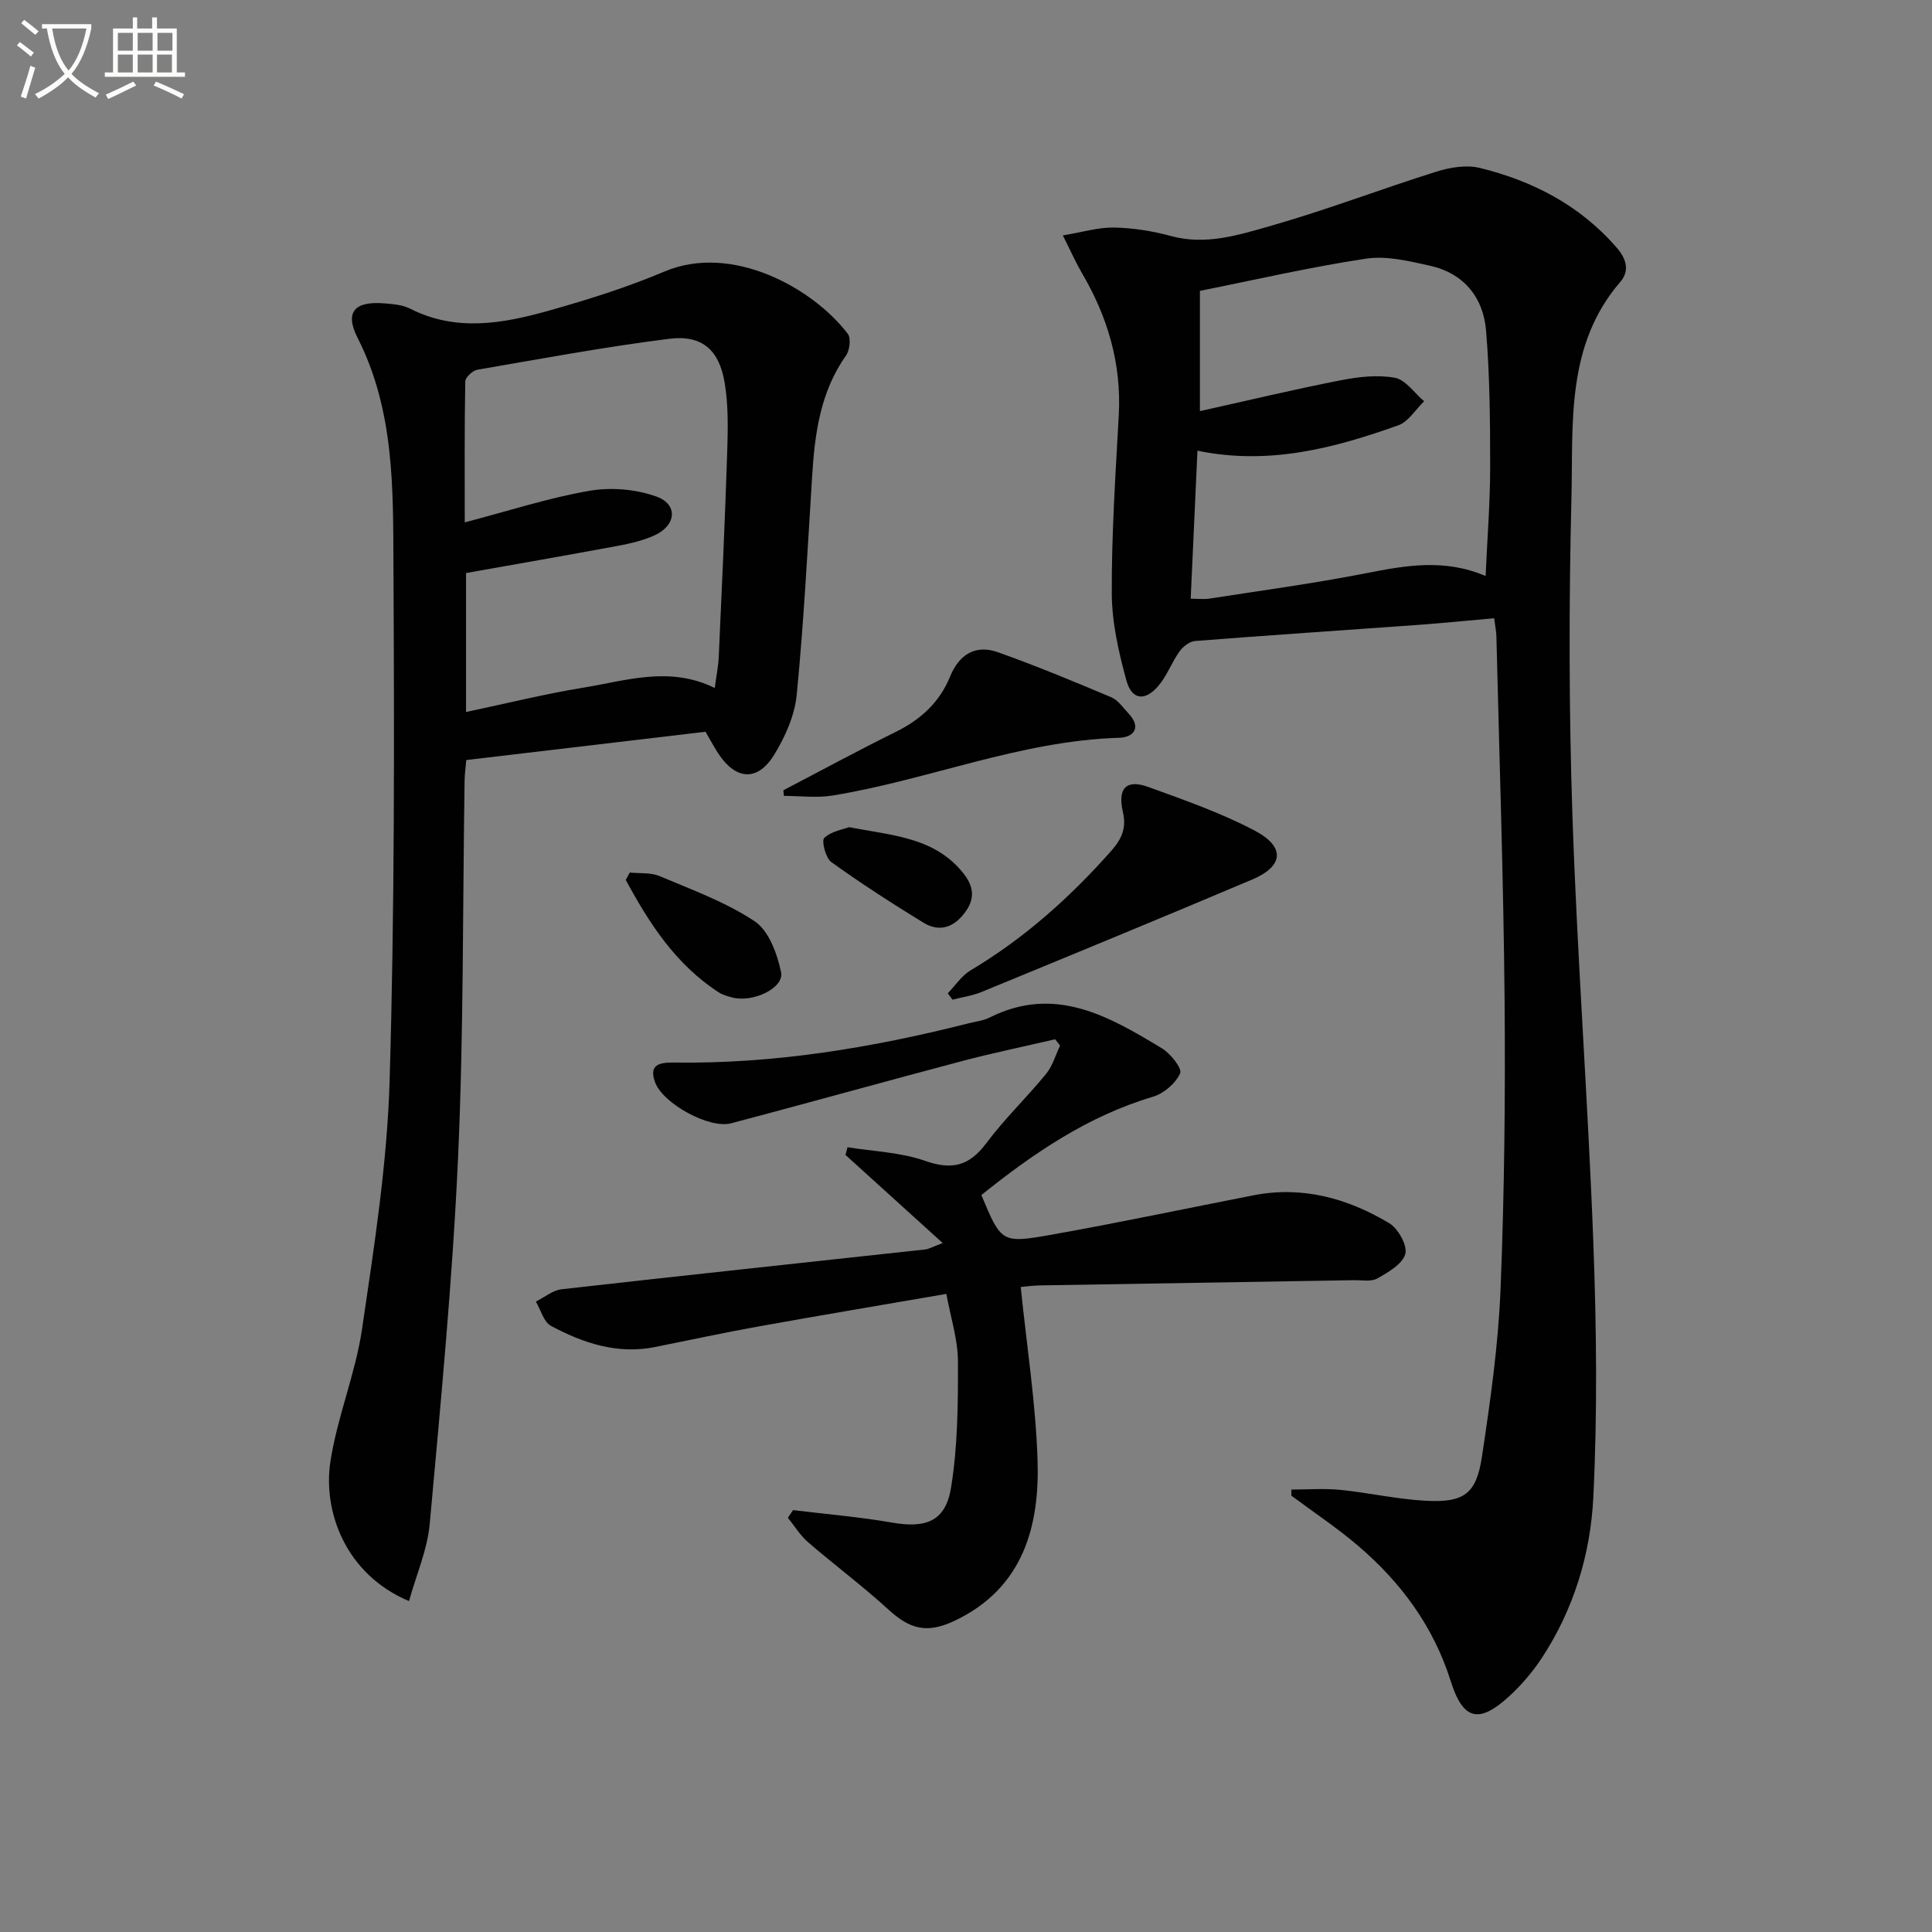 <svg enable-background="new 0 0 400 400" viewBox="0 0 400 400" xmlns="http://www.w3.org/2000/svg"><rect x="0" y="0" width="400" height="400" fill="#808080" stroke="none"/><path d="m6.4 11.7c-1-.8-1.9-1.6-2.9-2.3l.6-.7c.9.7 1.9 1.4 2.9 2.2zm-2.1 8.3c.7-2.1 1.4-4.2 2-6.4.2.1.6.3 1 .4-.7 2.3-1.3 4.4-1.9 6.4zm3-12.8c-1.1-.9-2.1-1.7-2.9-2.4l.6-.7c1 .8 2 1.5 3 2.4zm1.4-1.3v-.9h10.2v.9c-.9 4.2-2.3 7.3-4.1 9.4 1.3 1.4 3.2 2.7 5.7 4-.2.2-.4.5-.7.9-2.5-1.4-4.4-2.7-5.7-4.2-1.4 1.5-3.5 3-6.1 4.4 0 0 0 0-.1-.1-.3-.4-.5-.7-.7-.8 2.7-1.3 4.7-2.8 6.2-4.2-1.8-2.2-3-5.3-3.7-9.4zm9.2 0h-7.1c.6 3.8 1.7 6.7 3.4 8.7 1.7-2 2.9-4.8 3.7-8.7z" fill="#fbfcfa"/><path d="m31.6 3.6h.9v2.3h4.1v9.1h1.7v.9h-16.6v-.9h1.7v-9.1h4.1v-2.3h.9v2.3h3.1v-2.3zm-4 13.3.6.8c-1.9.9-3.8 1.9-5.8 2.8-.2-.3-.3-.6-.5-.9 2-.9 3.9-1.8 5.7-2.7zm-3.2-10.1v3.7h3.1v-3.7zm0 4.5v3.7h3.1v-3.7zm4.1-4.5v3.7h3.1v-3.7zm0 4.5v3.7h3.1v-3.7zm9.1 9.1c-2.1-1.1-4.1-2-5.8-2.7l.5-.8c2.2.9 4.1 1.8 5.8 2.6zm-1.9-13.6h-3.1v3.7h3.1zm-3.2 4.5v3.7h3.1v-3.7z" fill="#fbfcfa"/><g fill="#010101"><path d="m267.37 308.4c3.36 0 6.76-.27 10.09.06 5.94.59 11.82 1.95 17.76 2.26 7.89.41 10.44-1.42 11.6-9.13 1.73-11.48 3.38-23.04 3.85-34.61.8-19.96 1.01-39.95.84-59.93-.23-25.13-1.09-50.25-1.7-75.37-.02-.97-.24-1.94-.46-3.68-5.37.47-10.56 1-15.77 1.38-15.38 1.11-30.77 2.13-46.14 3.33-1.15.09-2.51 1.15-3.23 2.15-1.62 2.27-2.59 5.04-4.38 7.14-2.76 3.25-5.51 2.94-6.62-1.12-1.61-5.87-3.01-12.02-3.03-18.06-.05-12.29.78-24.59 1.45-36.87.58-10.67-2.3-20.34-7.64-29.44-1.24-2.12-2.24-4.39-3.94-7.77 4.04-.67 7.34-1.69 10.61-1.63 3.95.08 7.97.72 11.79 1.76 7.17 1.96 13.94-.2 20.51-2.07 11.6-3.3 22.9-7.64 34.42-11.26 2.83-.89 6.22-1.46 9.01-.77 11 2.7 20.76 7.76 28.36 16.54 2.08 2.4 2.62 4.84.72 7.05-11.32 13.12-9.74 29.26-10.12 44.68-.54 21.98-.53 44 .21 65.97.99 29.41 3.22 58.77 4.32 88.18.66 17.59.86 35.26 0 52.83-.58 11.78-4.07 23.24-10.72 33.33-1.91 2.89-4.24 5.6-6.79 7.93-6.18 5.63-9.47 4.86-12.01-3.21-3.58-11.37-10.31-20.45-19.19-28.04-4.37-3.73-9.19-6.93-13.81-10.37-.01-.41 0-.83.01-1.26zm40.21-189.14c.35-7.89.94-15.19.94-22.48 0-9.46-.06-18.96-.85-28.38-.58-6.84-4.61-11.82-11.59-13.38-4.33-.96-8.99-2.11-13.25-1.47-11.57 1.74-23.01 4.4-34.4 6.67v24.9c10-2.22 19.49-4.5 29.06-6.37 3.68-.72 7.67-1.2 11.28-.54 2.25.41 4.07 3.17 6.08 4.87-1.77 1.7-3.24 4.22-5.34 4.97-13.3 4.75-26.85 8.32-41.59 5.26-.48 10.45-.93 20.33-1.4 30.65 1.59 0 2.74.15 3.84-.02 10.8-1.68 21.64-3.14 32.36-5.24 8.24-1.62 16.32-3.1 24.86.56z"/><path d="m146.07 151.5c-16.44 1.95-32.74 3.88-49.53 5.86-.12 1.41-.33 2.83-.35 4.25-.41 26.14-.18 52.3-1.37 78.4-1.15 25.21-3.57 50.36-5.85 75.5-.49 5.36-2.79 10.56-4.29 15.98-13.16-5.54-17.86-18.57-16.27-28.91 1.43-9.28 5.2-18.21 6.56-27.49 2.51-17.07 5.2-34.25 5.7-51.44 1.04-35.44.97-70.92.79-106.38-.08-16.04.23-32.26-7.42-47.31-2.75-5.41-.58-7.66 5.57-7.15 1.8.15 3.76.31 5.33 1.11 9.53 4.83 19.18 3.07 28.68.4 8.11-2.28 16.22-4.83 23.97-8.11 13.97-5.9 30.76 3.45 37.94 12.91.69.91.4 3.38-.36 4.47-5.35 7.55-6.48 16.18-7.03 25.05-.94 15.09-1.72 30.19-3.19 45.23-.42 4.27-2.39 8.7-4.68 12.42-3.47 5.62-8.01 5.22-11.65-.43-.89-1.39-1.66-2.84-2.55-4.36zm1.91-9.06c.33-2.51.74-4.46.83-6.44.64-14.12 1.29-28.25 1.75-42.38.15-4.8.26-9.7-.53-14.4-1.14-6.81-4.72-9.92-11.44-9.08-13.31 1.67-26.53 4.13-39.76 6.41-.98.17-2.48 1.57-2.5 2.42-.18 9.55-.11 19.11-.11 29.18 9.15-2.39 17.39-5.08 25.83-6.54 4.48-.77 9.65-.33 13.91 1.22 4.48 1.64 4.03 5.98-.45 8.01-2.39 1.08-5.05 1.7-7.64 2.18-10.4 1.94-20.83 3.74-31.38 5.62v28.77c8.32-1.75 16.19-3.72 24.17-5.02 8.89-1.42 17.88-4.59 27.32.05z"/><path d="m164.19 312.65c6.85.84 13.74 1.41 20.53 2.59 6.96 1.21 11.04-.23 12.18-7.22 1.4-8.59 1.46-17.46 1.43-26.2-.02-4.52-1.5-9.02-2.4-13.93-13.4 2.31-26.13 4.44-38.83 6.73-7.19 1.29-14.33 2.83-21.49 4.27-7.78 1.56-14.85-.81-21.52-4.37-1.52-.81-2.12-3.32-3.15-5.04 1.77-.88 3.48-2.34 5.32-2.55 25.08-2.84 50.18-5.5 75.27-8.24.78-.08 1.51-.53 3.65-1.33-7.13-6.46-13.63-12.35-20.13-18.24.14-.53.28-1.07.42-1.6 5.36.87 10.97 1.04 16.02 2.81 5.59 1.97 9.18 1.09 12.71-3.64 3.77-5.05 8.38-9.46 12.38-14.35 1.35-1.64 1.95-3.89 2.9-5.86-.34-.44-.68-.87-1.02-1.31-6.36 1.48-12.76 2.8-19.07 4.46-16.03 4.24-31.99 8.7-48.02 12.94-4.49 1.19-14.04-4.04-15.71-8.42-1.43-3.74.89-4.2 3.81-4.16 20.76.31 41.05-3.05 61.1-8.13 1.45-.37 3.01-.53 4.32-1.19 13.48-6.77 24.64-.3 35.65 6.36 1.79 1.08 4.25 4.18 3.8 5.18-.93 2.08-3.37 4.18-5.61 4.85-13.53 4.02-24.8 11.74-35.55 20.36 4.1 9.78 4.15 10.05 14.37 8.24 14.04-2.49 27.99-5.46 41.99-8.19 10.15-1.98 19.49.64 28.09 5.78 1.85 1.11 3.8 4.62 3.32 6.37-.57 2.09-3.53 3.79-5.79 5.07-1.29.73-3.25.33-4.91.36-21.64.36-43.28.71-64.92 1.08-1.59.03-3.18.26-4 .33 1.26 12.34 3.12 24.14 3.49 35.98.4 13.14-2.72 26.35-17.32 33.19-5.56 2.6-9.09 1.7-13.52-2.35-5.35-4.9-11.2-9.25-16.7-14-1.62-1.4-2.78-3.34-4.16-5.04.35-.53.71-1.06 1.07-1.59z"/><path d="m196.23 205.65c1.56-1.61 2.86-3.64 4.72-4.75 11.12-6.63 20.59-15.1 29.14-24.76 2.21-2.5 3.15-4.76 2.39-8.04-1.14-4.94.72-6.83 5.32-5.15 7.46 2.72 15.03 5.35 22.01 9.04 6.34 3.35 5.95 7.35-.52 10.09-18.63 7.89-37.34 15.59-56.05 23.29-1.91.79-4.02 1.08-6.04 1.6-.32-.44-.65-.88-.97-1.32z"/><path d="m162.19 163.61c7.75-4.04 15.44-8.21 23.27-12.08 5.15-2.54 9.07-6.12 11.24-11.45 1.87-4.57 5.24-6.69 9.88-5.05 7.93 2.81 15.71 6.05 23.47 9.32 1.43.6 2.48 2.17 3.61 3.38 2.77 2.96.97 4.93-1.93 5.02-20.48.61-39.41 8.69-59.32 11.95-3.29.54-6.74.08-10.12.08-.04-.39-.07-.78-.1-1.17z"/><path d="m130.39 180.65c2.07.22 4.34-.04 6.18.74 6.71 2.84 13.71 5.38 19.7 9.37 2.92 1.95 4.63 6.71 5.44 10.5.7 3.3-5.84 6.4-10.14 5.25-.95-.25-1.95-.53-2.76-1.05-8.92-5.79-14.4-14.29-19.25-23.28.27-.51.55-1.02.83-1.53z"/><path d="m175.79 171.26c8.72 1.66 16.68 2.07 22.56 8.27 2.5 2.64 4.06 5.46 1.78 8.89-2.18 3.28-5.29 4.85-8.96 2.6-6.48-3.97-12.89-8.1-19.05-12.53-1.18-.85-2.08-4.42-1.47-5 1.47-1.4 3.92-1.77 5.14-2.23z"/></g></svg>